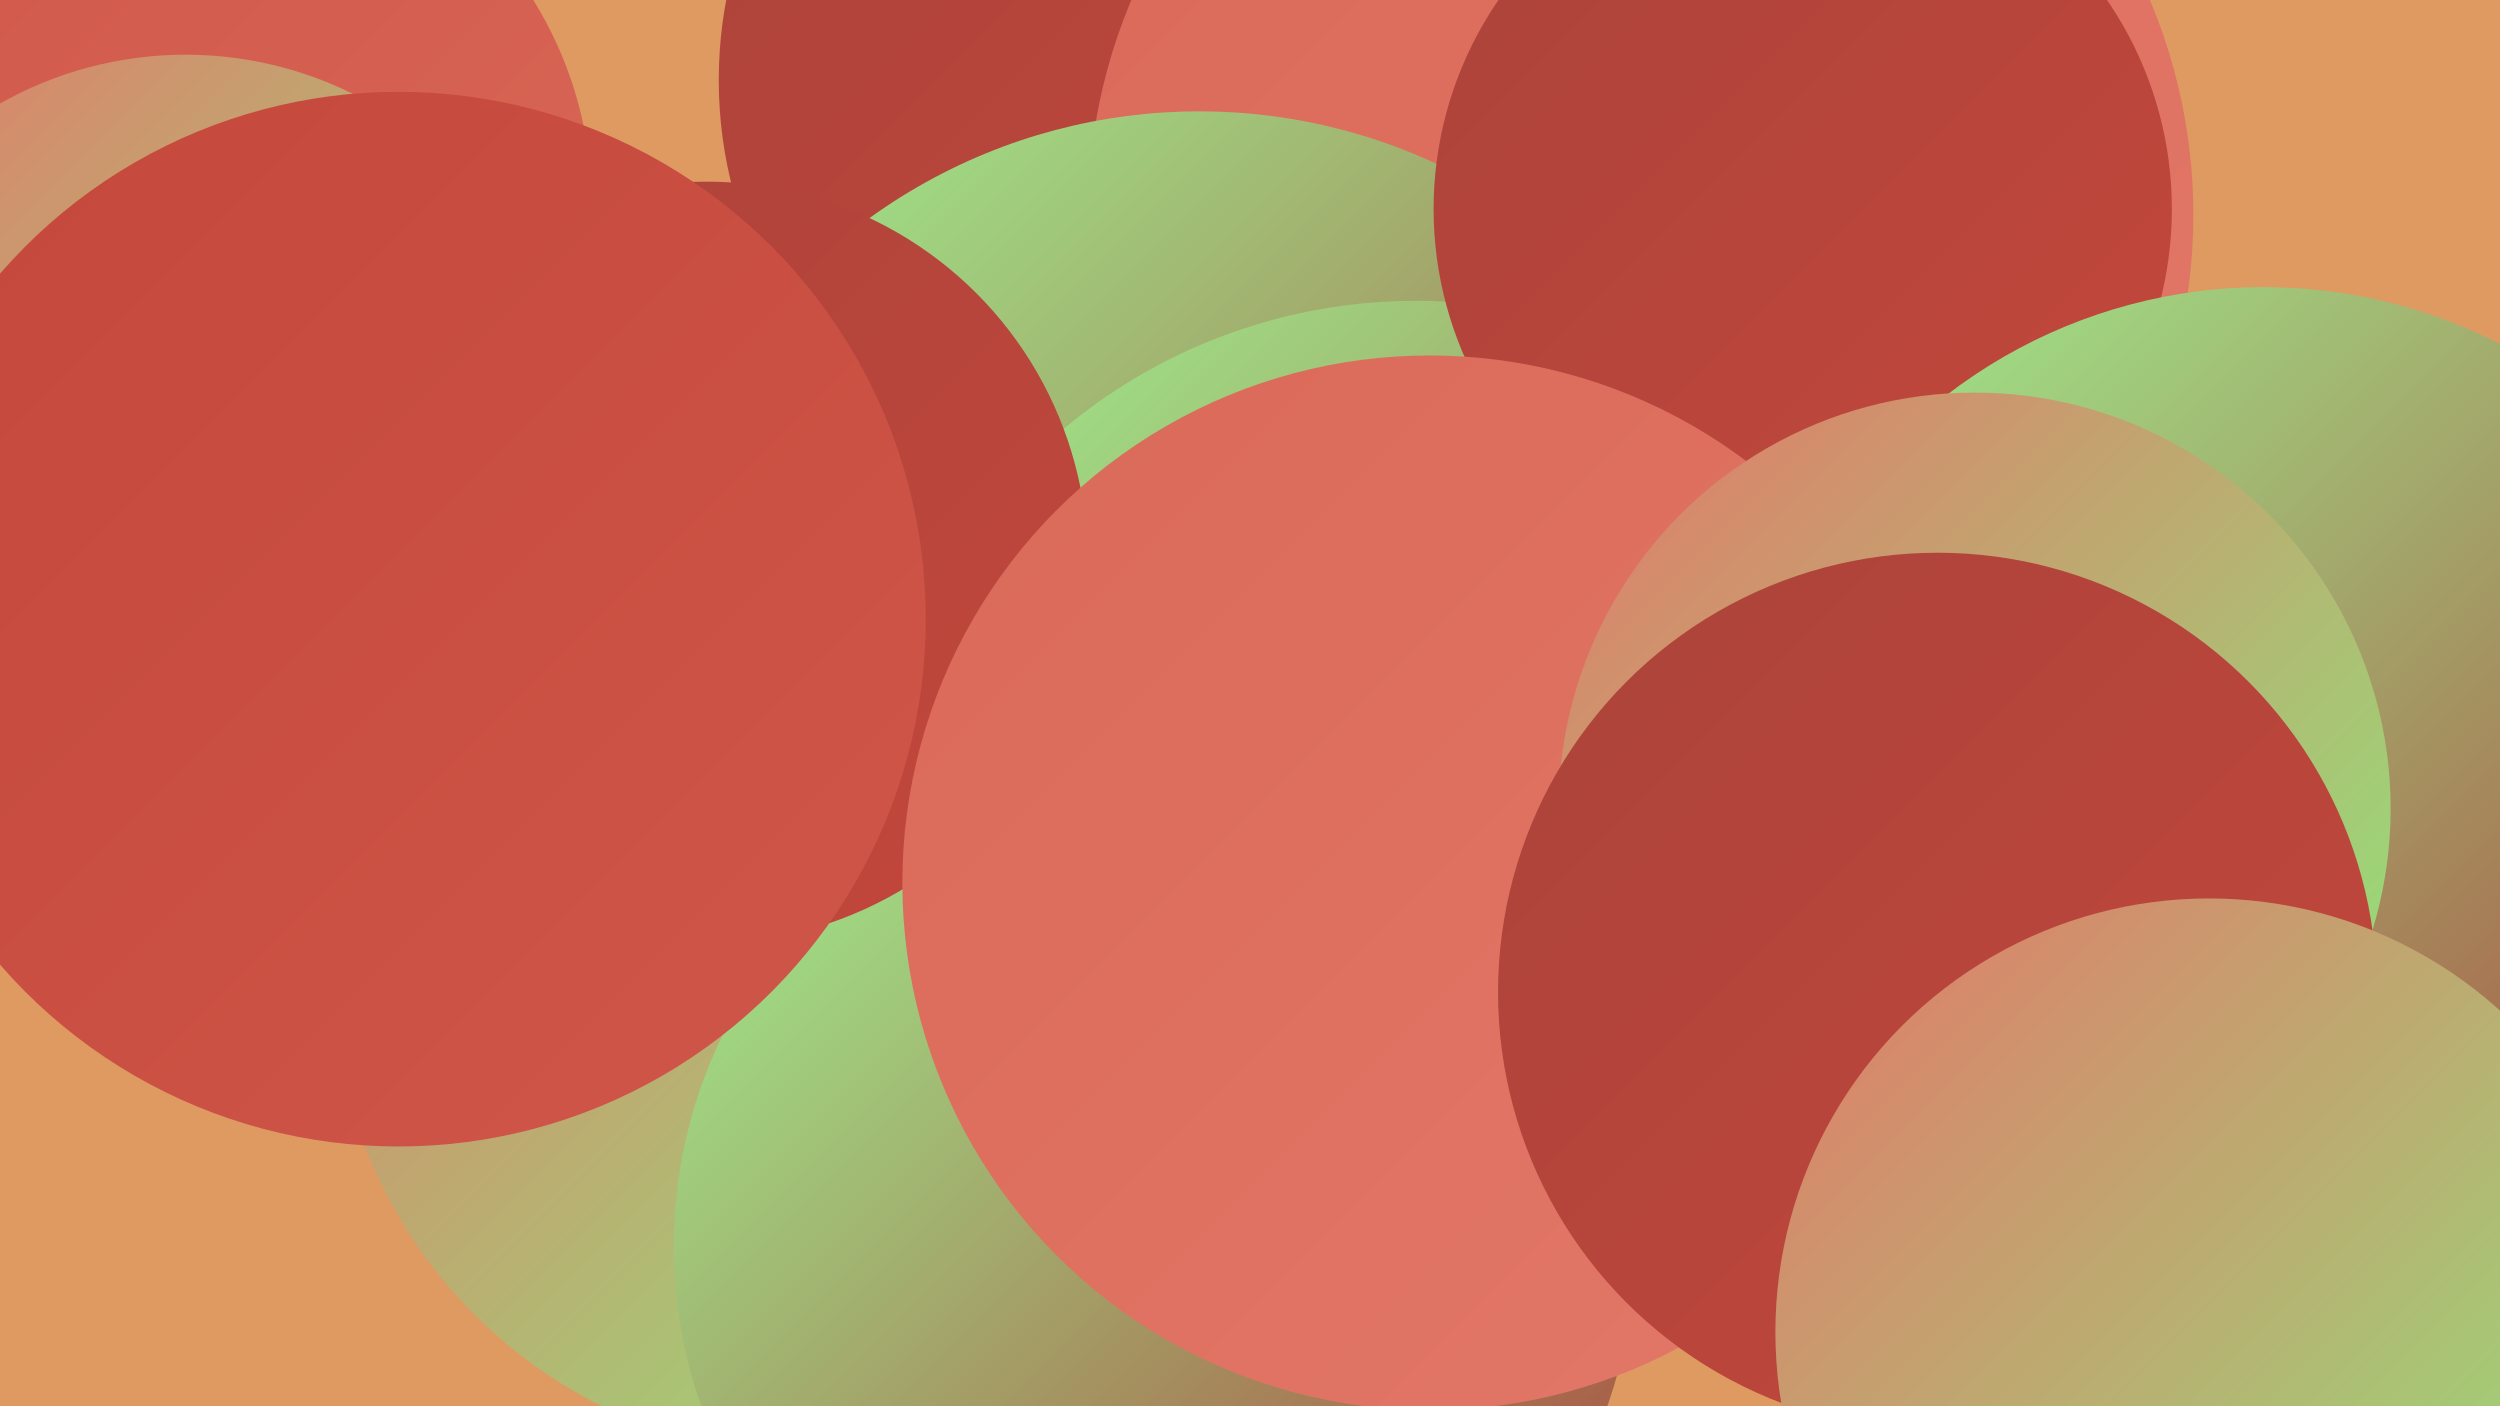 <?xml version="1.0" encoding="UTF-8"?><svg width="1280" height="720" xmlns="http://www.w3.org/2000/svg"><defs><linearGradient id="grad0" x1="0%" y1="0%" x2="100%" y2="100%"><stop offset="0%" style="stop-color:#ab433b;stop-opacity:1" /><stop offset="100%" style="stop-color:#c4473b;stop-opacity:1" /></linearGradient><linearGradient id="grad1" x1="0%" y1="0%" x2="100%" y2="100%"><stop offset="0%" style="stop-color:#c4473b;stop-opacity:1" /><stop offset="100%" style="stop-color:#cf5749;stop-opacity:1" /></linearGradient><linearGradient id="grad2" x1="0%" y1="0%" x2="100%" y2="100%"><stop offset="0%" style="stop-color:#cf5749;stop-opacity:1" /><stop offset="100%" style="stop-color:#da6858;stop-opacity:1" /></linearGradient><linearGradient id="grad3" x1="0%" y1="0%" x2="100%" y2="100%"><stop offset="0%" style="stop-color:#da6858;stop-opacity:1" /><stop offset="100%" style="stop-color:#e37969;stop-opacity:1" /></linearGradient><linearGradient id="grad4" x1="0%" y1="0%" x2="100%" y2="100%"><stop offset="0%" style="stop-color:#e37969;stop-opacity:1" /><stop offset="100%" style="stop-color:#8beb7b;stop-opacity:1" /></linearGradient><linearGradient id="grad5" x1="0%" y1="0%" x2="100%" y2="100%"><stop offset="0%" style="stop-color:#8beb7b;stop-opacity:1" /><stop offset="100%" style="stop-color:#9df18e;stop-opacity:1" /></linearGradient><linearGradient id="grad6" x1="0%" y1="0%" x2="100%" y2="100%"><stop offset="0%" style="stop-color:#9df18e;stop-opacity:1" /><stop offset="100%" style="stop-color:#ab433b;stop-opacity:1" /></linearGradient></defs><rect width="1280" height="720" fill="#df9a61" /><circle cx="419" cy="497" r="249" fill="url(#grad4)" /><circle cx="1067" cy="494" r="245" fill="url(#grad3)" /><circle cx="817" cy="274" r="283" fill="url(#grad1)" /><circle cx="877" cy="414" r="254" fill="url(#grad5)" /><circle cx="104" cy="105" r="199" fill="url(#grad2)" /><circle cx="589" cy="41" r="221" fill="url(#grad0)" /><circle cx="840" cy="110" r="283" fill="url(#grad3)" /><circle cx="95" cy="221" r="193" fill="url(#grad4)" /><circle cx="614" cy="345" r="288" fill="url(#grad6)" /><circle cx="725" cy="435" r="281" fill="url(#grad6)" /><circle cx="591" cy="638" r="246" fill="url(#grad6)" /><circle cx="362" cy="288" r="195" fill="url(#grad0)" /><circle cx="923" cy="107" r="189" fill="url(#grad0)" /><circle cx="1256" cy="498" r="218" fill="url(#grad6)" /><circle cx="732" cy="452" r="270" fill="url(#grad3)" /><circle cx="204" cy="317" r="270" fill="url(#grad1)" /><circle cx="1159" cy="413" r="266" fill="url(#grad6)" /><circle cx="1011" cy="414" r="213" fill="url(#grad4)" /><circle cx="992" cy="508" r="225" fill="url(#grad0)" /><circle cx="1131" cy="682" r="222" fill="url(#grad4)" /></svg>